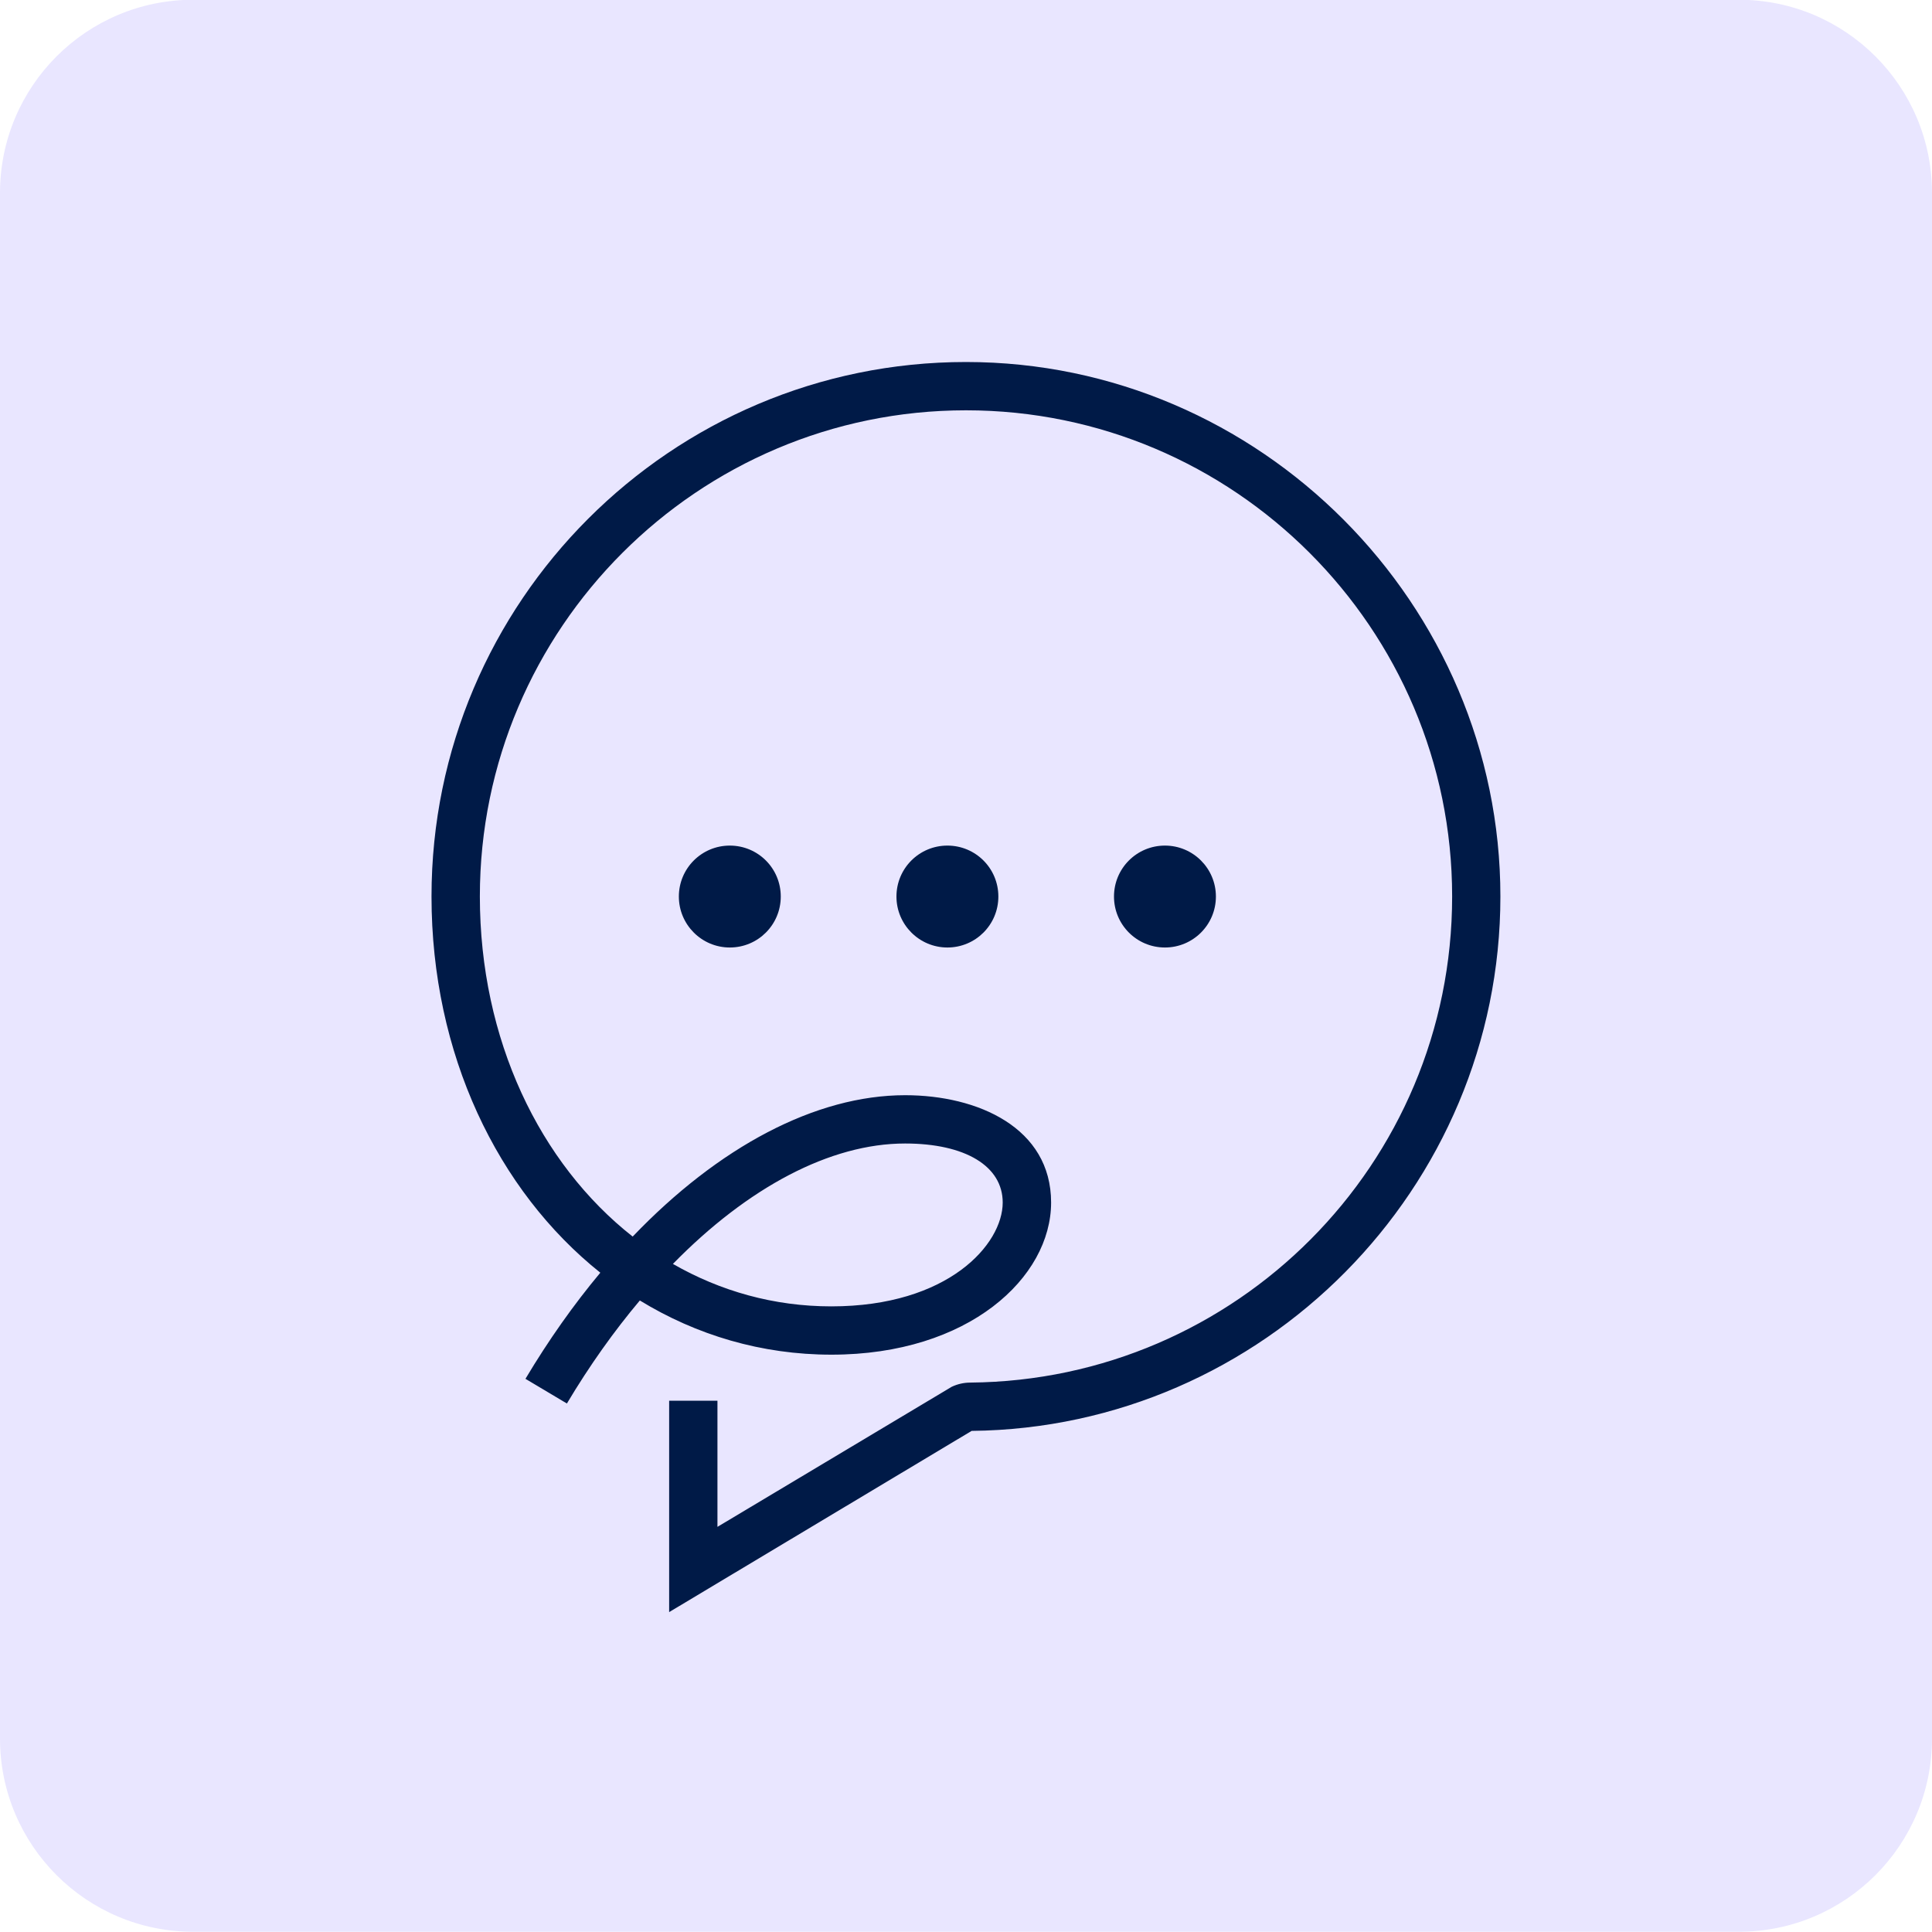 <?xml version="1.0" encoding="UTF-8"?>
<svg xmlns="http://www.w3.org/2000/svg" width="40" height="40" viewBox="0 0 40 40" fill="none">
  <path d="M36 -0.005H4C1.791 -0.005 0 1.786 0 3.995V35.995C0 38.204 1.791 39.995 4 39.995H36C38.209 39.995 40 38.204 40 35.995V3.995C40 1.786 38.209 -0.005 36 -0.005Z" fill="#E9E6FF"></path>
  <path d="M19.999 7.495C13.897 7.495 8.934 12.458 8.934 18.56C8.934 21.822 10.3 24.65 12.429 26.35C11.879 27.008 11.359 27.743 10.879 28.547L11.737 29.058C12.205 28.273 12.714 27.558 13.247 26.925C14.419 27.642 15.767 28.047 17.214 28.047C20.06 28.047 21.762 26.445 21.762 24.897C21.762 23.348 20.244 22.675 18.74 22.675C16.885 22.675 14.875 23.747 13.099 25.602C11.175 24.09 9.935 21.525 9.935 18.56C9.935 13.01 14.45 8.495 20 8.495C25.55 8.495 30.065 13.01 30.065 18.56C30.065 24.11 25.59 28.577 20.09 28.625C19.955 28.625 19.825 28.655 19.704 28.712L14.854 31.612V29H13.854V33.377L20.117 29.625C26.155 29.562 31.064 24.602 31.064 18.56C31.064 12.518 26.1 7.495 19.999 7.495ZM18.739 23.675C19.985 23.675 20.76 24.143 20.76 24.897C20.76 25.763 19.632 27.047 17.212 27.047C16.025 27.047 14.914 26.732 13.932 26.168C15.482 24.585 17.187 23.675 18.739 23.675Z" fill="#001A47"></path>
  <path d="M14.055 18.562C14.055 19.143 14.527 19.617 15.11 19.617C15.694 19.617 16.165 19.145 16.165 18.562C16.165 17.978 15.694 17.507 15.11 17.507C14.527 17.507 14.055 17.978 14.055 18.562Z" fill="#001A47"></path>
  <path d="M18.56 18.562C18.56 19.143 19.032 19.617 19.615 19.617C20.199 19.617 20.67 19.145 20.67 18.562C20.67 17.978 20.199 17.507 19.615 17.507C19.032 17.507 18.56 17.978 18.56 18.562Z" fill="#001A47"></path>
  <path d="M25.174 18.562C25.174 17.98 24.702 17.507 24.119 17.507C23.535 17.507 23.064 17.978 23.064 18.562C23.064 19.145 23.535 19.617 24.119 19.617C24.702 19.617 25.174 19.145 25.174 18.562Z" fill="#001A47"></path>
</svg>
